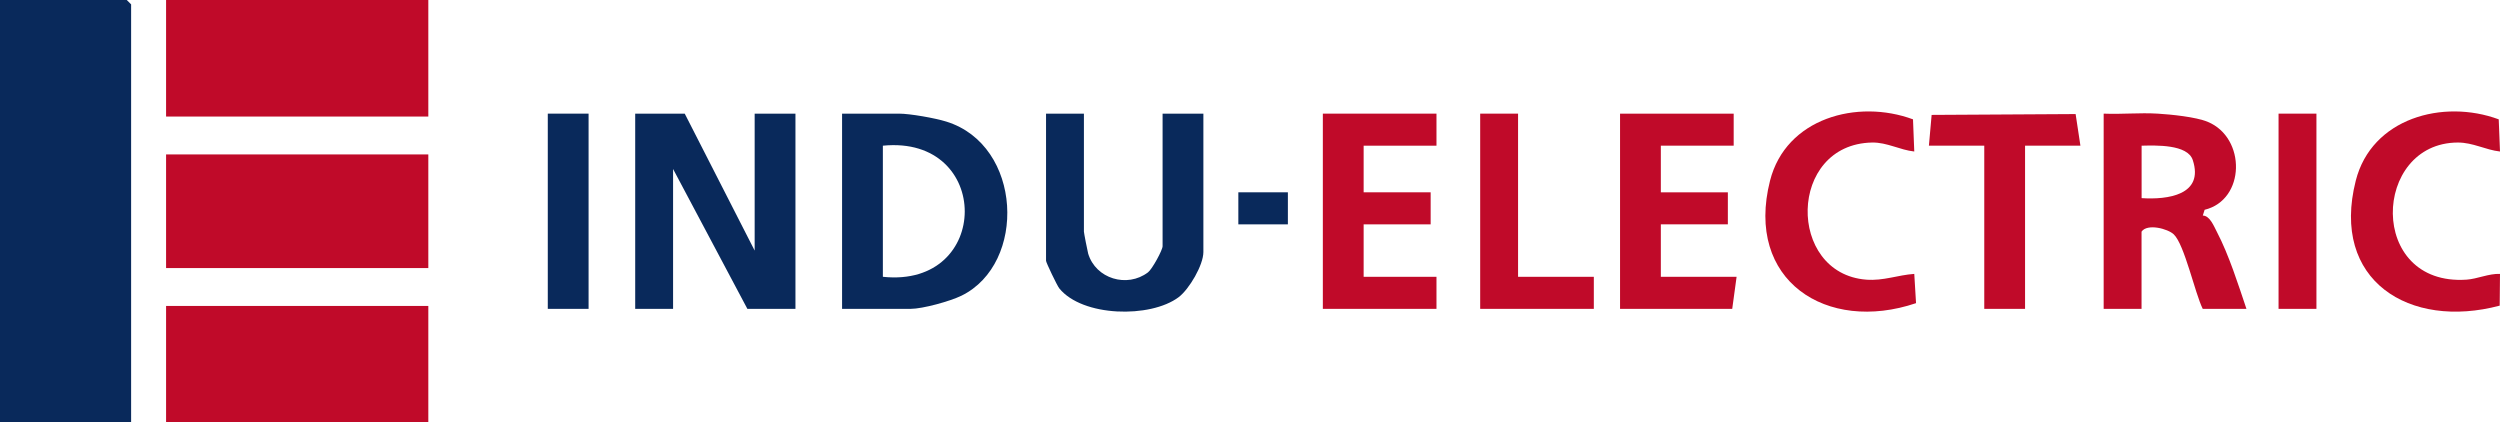 <?xml version="1.0" encoding="UTF-8"?>
<svg id="Ebene_1" xmlns="http://www.w3.org/2000/svg" version="1.1" viewBox="0 0 411.84 69.6">
  <!-- Generator: Adobe Illustrator 29.1.0, SVG Export Plug-In . SVG Version: 2.1.0 Build 142)  -->
  <defs>
    <style>
      .st0 {
        fill: #c00a29;
      }

      .st1 {
        fill: #09295b;
      }
    </style>
  </defs>
  <polygon class="st1" points="21.6 69.6 0 69.6 0 0 20.88 0 21.6 .72 21.6 69.6"/>
  <rect class="st0" x="27.36" width="43.2" height="19.2"/>
  <rect class="st0" x="27.36" y="50.4" width="43.2" height="19.2"/>
  <rect class="st0" x="27.36" y="25.44" width="43.2" height="18.72"/>
  <polygon class="st1" points="112.8 18.72 124.32 41.28 124.32 18.72 131.04 18.72 131.04 50.88 123.12 50.88 110.88 27.84 110.88 50.88 104.64 50.88 104.64 18.72 112.8 18.72"/>
  <path class="st1" d="M138.72,50.88V18.72h9.36c1.83,0,5.95.73,7.81,1.31,12.56,3.89,13.3,23.39,2.5,28.68-1.88.92-6.4,2.17-8.39,2.17h-11.28ZM145.44,45.6c17.96,1.9,18.01-23.39,0-21.6v21.6Z"/>
  <path class="st0" d="M355.44,18.72c2.15.13,6.28.53,8.25,1.35,6.35,2.63,6.23,12.86-.51,14.49l-.3.95c1.16.02,1.82,1.73,2.33,2.71,1.96,3.76,3.5,8.61,4.86,12.66h-7.2c-1.28-2.57-3-10.58-4.77-12.27-.98-.93-4.36-1.83-5.31-.45v12.72h-6.24V18.72c2.94.13,5.94-.18,8.88,0ZM352.8,32.64c4.29.28,10.31-.51,8.43-6.27-.86-2.63-6.13-2.42-8.43-2.37v8.64Z"/>
  <path class="st1" d="M178.56,18.72v19.44c0,.2.59,3.23.7,3.62,1.25,4.15,6.42,5.69,9.85,3.09.7-.53,2.41-3.68,2.41-4.31v-21.84h6.72v22.8c0,2.14-2.33,6.12-4.08,7.44-4.66,3.49-15.85,3.25-19.66-1.46-.35-.43-2.18-4.25-2.18-4.54v-24.24h6.24Z"/>
  <polygon class="st0" points="285.6 18.72 285.6 24 273.6 24 273.6 31.68 284.64 31.68 284.64 36.96 273.6 36.96 273.6 45.6 286.08 45.6 285.36 50.88 266.88 50.88 266.88 18.72 285.6 18.72"/>
  <polygon class="st0" points="236.64 18.72 236.64 24 224.64 24 224.64 31.68 235.68 31.68 235.68 36.96 224.64 36.96 224.64 45.6 236.64 45.6 236.64 50.88 217.92 50.88 217.92 18.72 236.64 18.72"/>
  <path class="st0" d="M315.36,24.96c-2.38-.25-4.49-1.52-6.96-1.48-13.91.27-14.07,21.58-.96,22.59,2.85.22,5.17-.76,7.91-.95l.29,4.82c-14.73,4.99-28.23-3.72-24.05-20.18,2.61-10.28,14.36-13.5,23.55-10.1l.21,5.31Z"/>
  <path class="st0" d="M411.84,24.96c-2.4-.27-4.45-1.49-6.96-1.48-14.1.05-14.9,23.67,1.43,22.59,1.82-.12,3.66-1.02,5.53-.95l-.05,5.23c-14.82,3.95-27.9-4.1-23.71-20.59,2.61-10.28,14.36-13.5,23.55-10.1l.21,5.31Z"/>
  <polygon class="st0" points="342.72 24 333.6 24 333.6 50.88 326.88 50.88 326.88 24 317.76 24 318.21 18.93 341.93 18.79 342.72 24"/>
  <polygon class="st0" points="250.08 18.72 250.08 45.6 262.56 45.6 262.56 50.88 243.84 50.88 243.84 18.72 250.08 18.72"/>
  <rect class="st1" x="90.24" y="18.72" width="6.72" height="32.16"/>
  <rect class="st0" x="375.36" y="18.72" width="6.24" height="32.16"/>
  <rect class="st1" x="204" y="31.68" width="8.16" height="5.28"/>
</svg>
